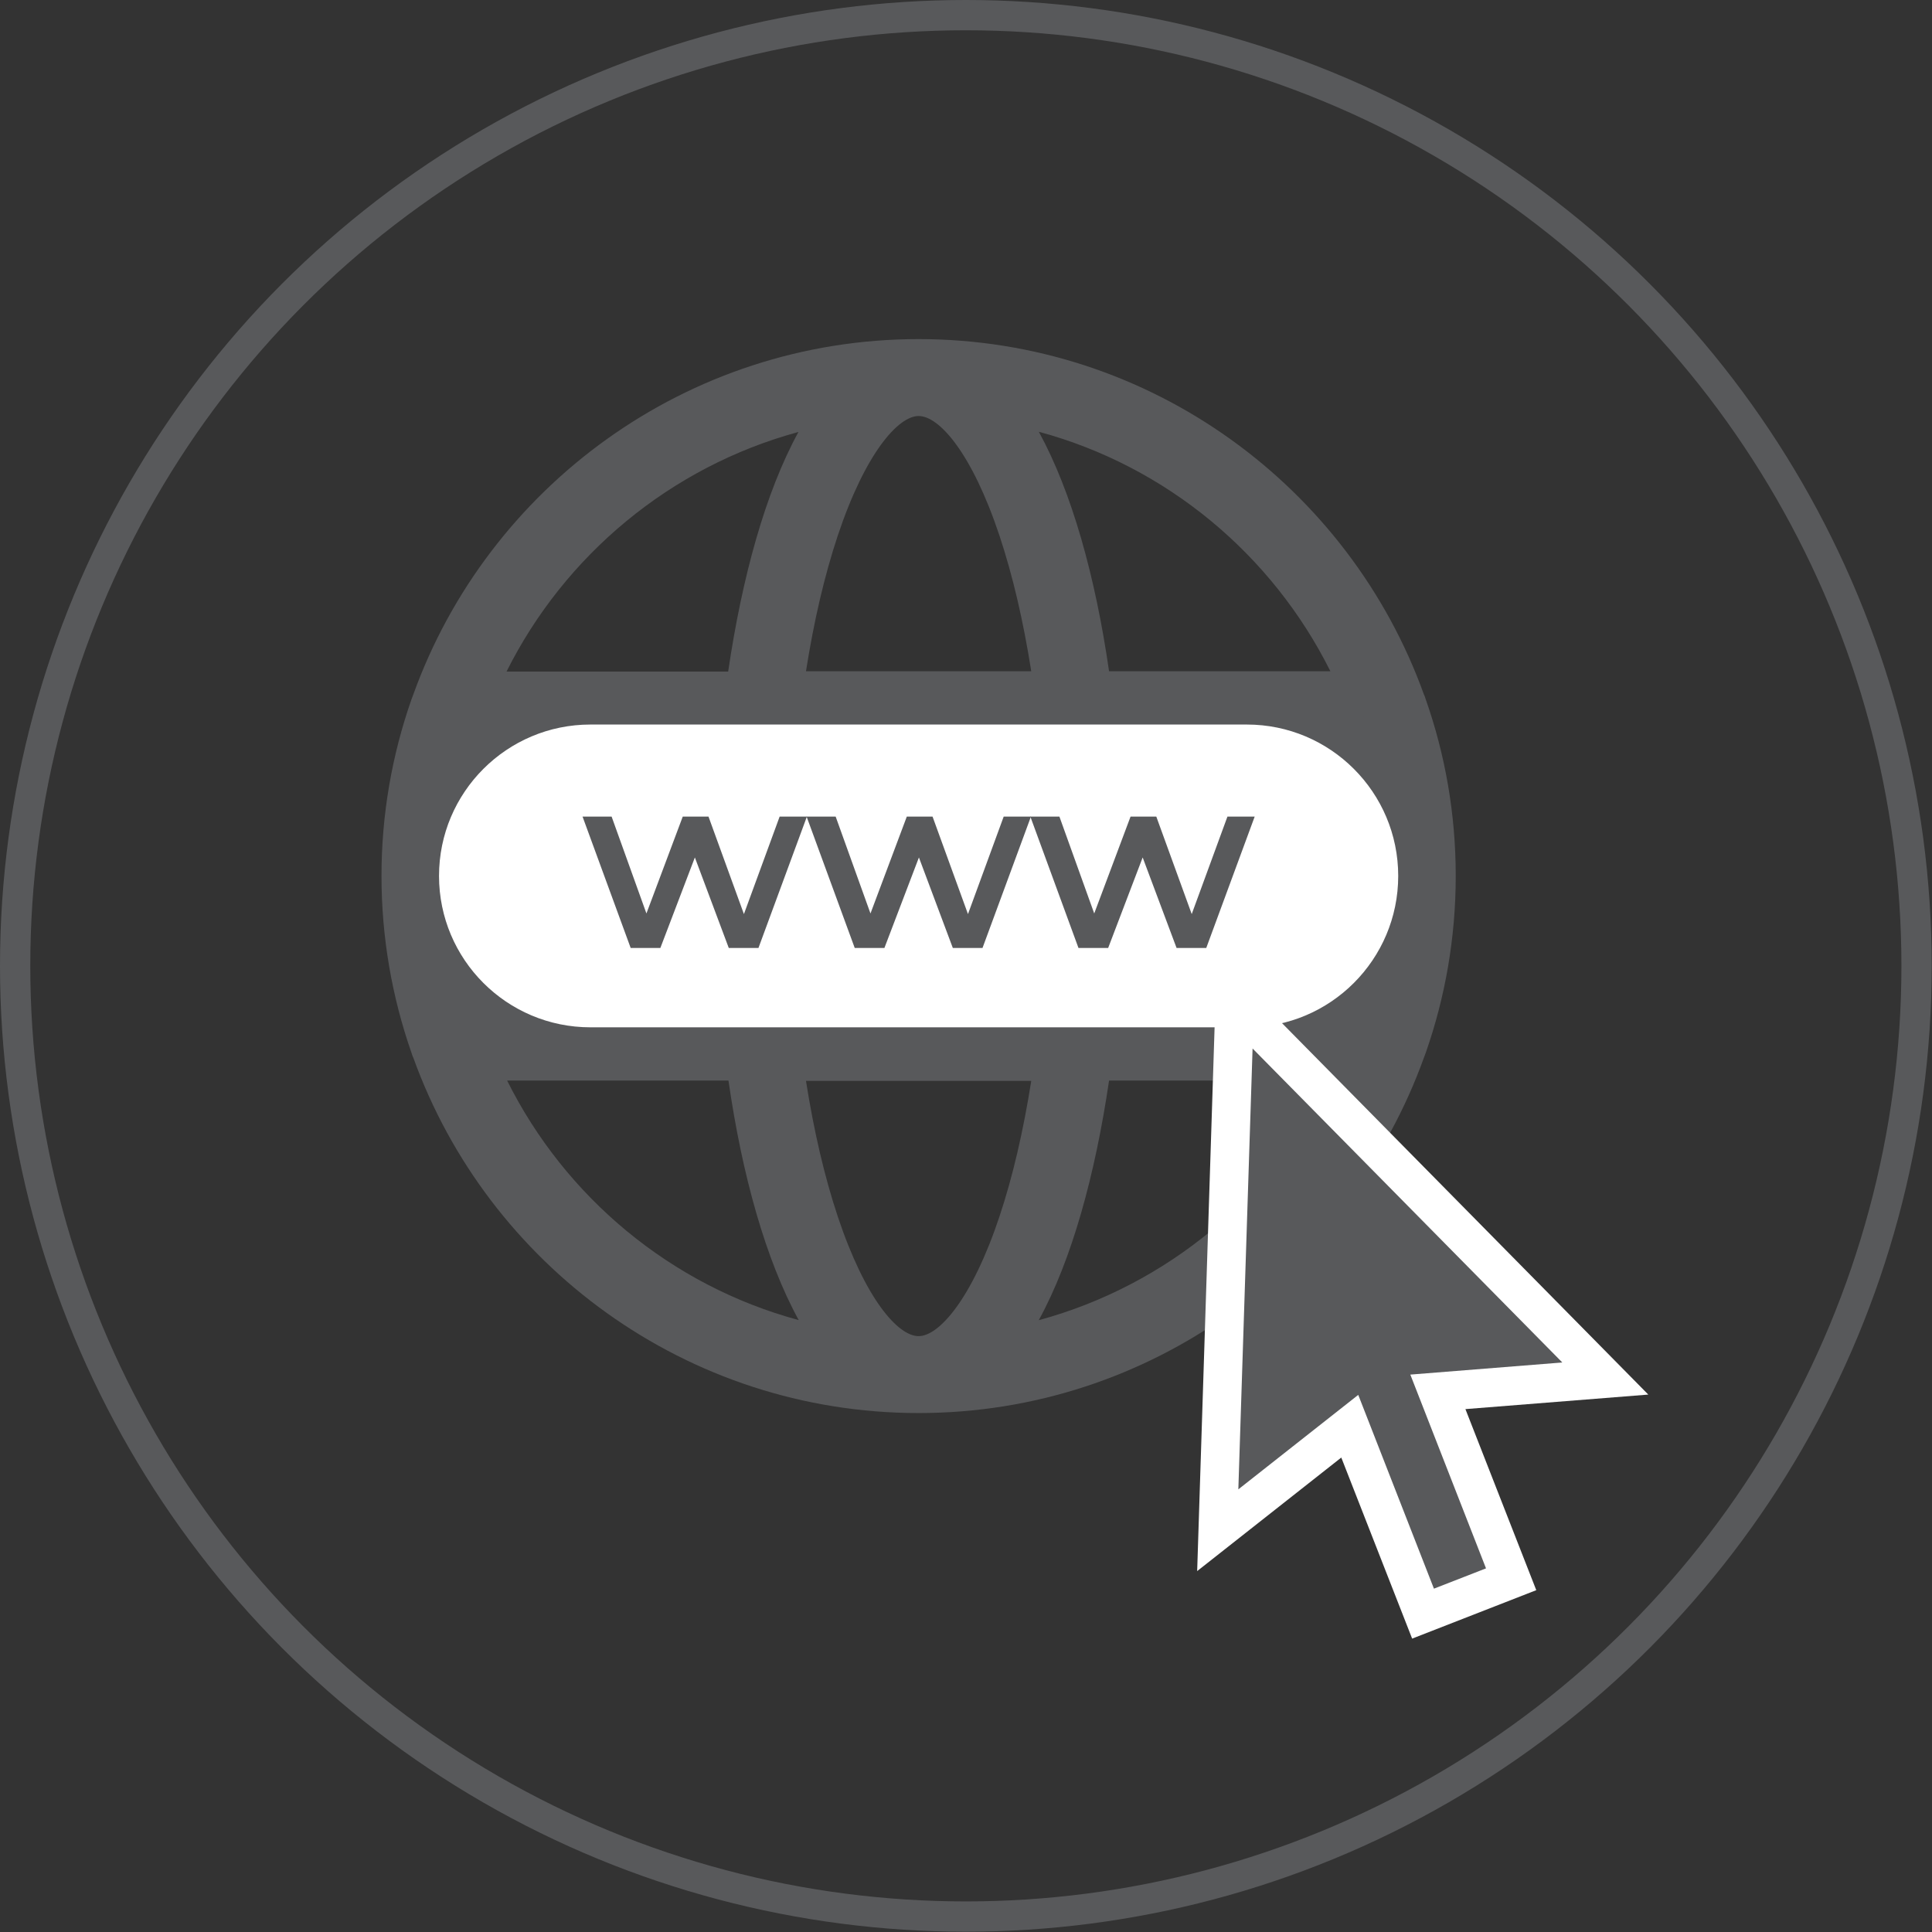 <svg xmlns="http://www.w3.org/2000/svg" id="OBJECTS" viewBox="0 0 63.81 63.81"><rect x="0" y="0" width="63.81" height="63.81" fill="#333333" stroke="none"/><defs><style>      .cls-1 {        fill: #58595b;      }      .cls-1, .cls-2 {        stroke-width: 0px;      }      .cls-3 {        fill: none;        stroke: #58595b;        stroke-miterlimit: 10;      }      .cls-2 {        fill: #fff;      }    </style></defs><circle class="cls-3" cx="31.9" cy="31.9" r="31.4"></circle><g><path class="cls-1" d="M47.09,34.77c.64-1.83.99-3.79.99-5.84s-.35-4.01-.99-5.83c-.02-.05-.03-.11-.06-.16-2.46-6.84-9.02-11.74-16.69-11.74s-14.23,4.9-16.69,11.74c-.02.05-.04.11-.06.16-.64,1.83-.99,3.79-.99,5.83s.35,4.01.99,5.84c.02.05.03.11.06.16,2.46,6.84,9.02,11.74,16.69,11.74s14.23-4.9,16.69-11.74c.02-.05.04-.11.06-.16h0ZM30.34,44.13c-.68,0-1.76-1.22-2.67-3.95-.44-1.32-.79-2.83-1.05-4.48h7.44c-.26,1.65-.61,3.16-1.05,4.48-.91,2.73-2,3.95-2.67,3.95h0ZM26.31,33.15c-.12-1.36-.19-2.77-.19-4.22s.06-2.86.19-4.22h8.06c.12,1.36.19,2.77.19,4.22s-.06,2.86-.19,4.22h-8.06ZM15.15,28.93c0-1.46.21-2.88.6-4.22h8.02c-.12,1.38-.18,2.8-.18,4.22s.06,2.83.18,4.22h-8.02c-.39-1.34-.6-2.75-.6-4.22h0ZM30.34,13.74c.68,0,1.76,1.22,2.67,3.95.44,1.32.79,2.83,1.05,4.48h-7.44c.26-1.65.61-3.16,1.05-4.48.91-2.73,2-3.95,2.67-3.95h0ZM36.92,24.71h8.02c.39,1.34.6,2.75.6,4.22s-.21,2.88-.6,4.22h-8.02c.12-1.38.18-2.8.18-4.22s-.06-2.83-.18-4.22h0ZM43.95,22.17h-7.32c-.45-3.12-1.23-5.92-2.32-7.91,4.22,1.14,7.71,4.06,9.63,7.91h0ZM26.37,14.27c-1.09,1.99-1.86,4.79-2.32,7.91h-7.32c1.92-3.84,5.41-6.76,9.63-7.91h0ZM16.74,35.69h7.32c.45,3.12,1.23,5.92,2.32,7.91-4.22-1.14-7.71-4.06-9.63-7.91h0ZM34.31,43.6c1.09-1.99,1.86-4.79,2.32-7.91h7.32c-1.92,3.84-5.41,6.76-9.63,7.91h0ZM34.31,43.6"></path><g><path class="cls-2" d="M41.18,23.17h-21.68c-3.17,0-5.77,2.59-5.77,5.77s2.59,5.77,5.77,5.77h21.68c3.17,0,5.77-2.59,5.77-5.77s-2.59-5.77-5.77-5.77Z"></path><path class="cls-1" d="M41.18,35.46h-21.68c-3.6,0-6.53-2.93-6.53-6.53s2.93-6.53,6.53-6.53h21.68c3.6,0,6.53,2.93,6.53,6.53s-2.93,6.53-6.53,6.53ZM19.5,23.93c-2.76,0-5,2.24-5,5s2.24,5,5,5h21.68c2.76,0,5-2.24,5-5s-2.24-5-5-5h-21.68Z"></path></g><g><path class="cls-1" d="M26.65,26.97l-1.6,4.34h-.98l-1.12-2.99-1.14,2.99h-.98l-1.59-4.34h.96l1.15,3.2,1.2-3.2h.85l1.17,3.22,1.18-3.22h.9Z"></path><path class="cls-1" d="M34.05,26.97l-1.6,4.34h-.98l-1.12-2.99-1.14,2.99h-.98l-1.59-4.34h.96l1.15,3.2,1.2-3.2h.85l1.17,3.22,1.18-3.22h.9Z"></path><path class="cls-1" d="M41.44,26.97l-1.6,4.34h-.98l-1.12-2.99-1.14,2.99h-.98l-1.59-4.34h.96l1.15,3.2,1.2-3.2h.85l1.17,3.22,1.18-3.22h.9Z"></path></g><g><polygon class="cls-1" points="53.01 45.53 40.78 33.12 40.22 50.54 44.58 47.1 47 53.29 49.91 52.16 47.48 45.97 53.01 45.53"></polygon><path class="cls-2" d="M46.64,54.12l-2.34-5.98-4.76,3.75.65-20.28,14.25,14.45-6.04.48,2.34,5.98-4.1,1.6ZM44.86,46.07l2.5,6.4,1.72-.67-2.5-6.4,5.02-.4-10.23-10.37-.47,14.56,3.96-3.12Z"></path></g></g></svg>